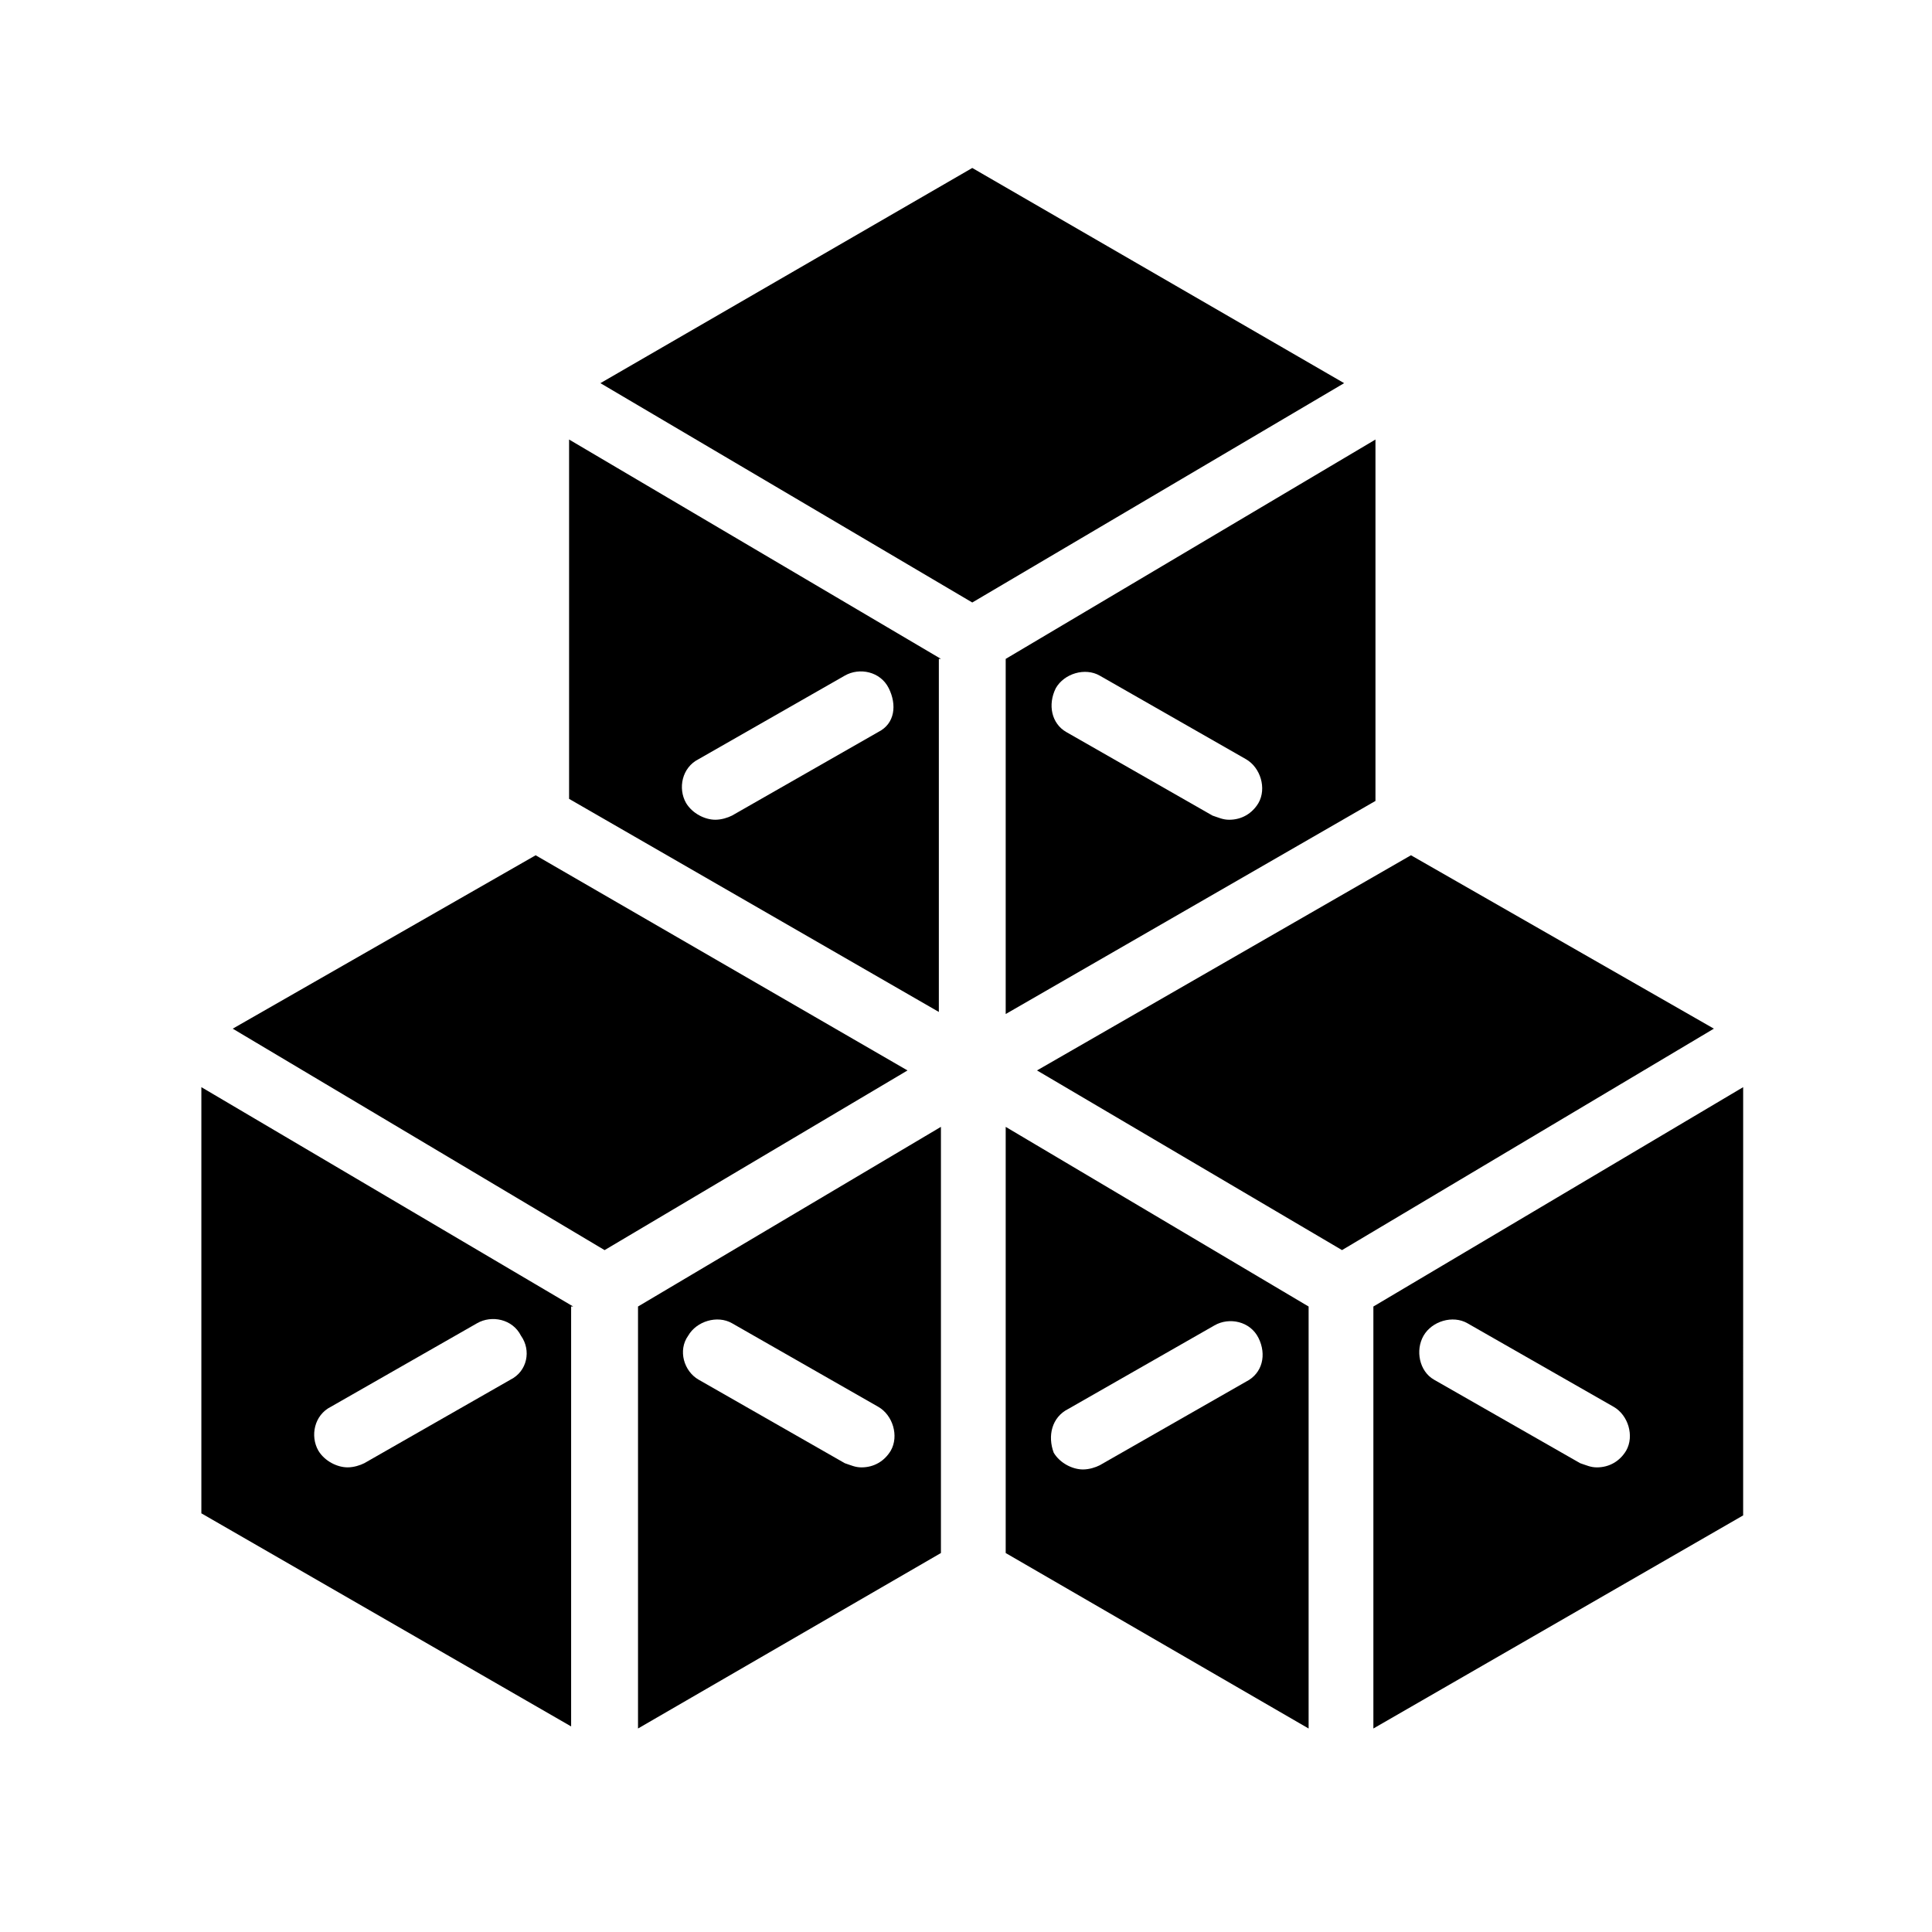 <?xml version="1.0" encoding="UTF-8"?>
<!-- Uploaded to: SVG Repo, www.svgrepo.com, Generator: SVG Repo Mixer Tools -->
<svg fill="#000000" width="800px" height="800px" version="1.1" viewBox="144 144 512 512" xmlns="http://www.w3.org/2000/svg">
 <g>
  <path d="m393.36 318.61-98.547-58.133v95.227l97.992 56.473v-93.566zm-16.609 19.379-38.754 22.145c-1.105 0.555-2.769 1.105-4.43 1.105-2.769 0-6.09-1.66-7.75-4.43-2.215-3.875-1.105-9.41 3.32-11.625l38.754-22.145c3.875-2.215 9.41-1.105 11.625 3.32 2.215 4.43 1.664 9.414-2.766 11.629z"/>
  <path d="m410.52 555.57 80.277 46.504v-111.83l-80.277-47.613zm16.605-38.199 38.754-22.145c3.875-2.215 9.41-1.105 11.625 3.32 2.215 4.43 1.105 9.41-3.32 11.625l-38.754 22.145c-1.105 0.555-2.769 1.105-4.43 1.105-2.769 0-6.09-1.66-7.75-4.43-1.66-4.426-0.551-9.406 3.875-11.621z"/>
  <path d="m384.5 427.68-98.547-57.023-80.277 45.953 98.547 58.684z"/>
  <path d="m295.91 490.24-98.547-58.133v112.94l97.992 56.473v-111.28zm-16.609 19.375-38.754 22.145c-1.105 0.555-2.769 1.105-4.43 1.105-2.769 0-6.09-1.66-7.75-4.43-2.215-3.875-1.105-9.41 3.32-11.625l38.754-22.145c3.875-2.215 9.41-1.105 11.625 3.32 2.773 3.879 1.664 9.414-2.766 11.629z"/>
  <path d="m313.08 602.07 80.277-46.504v-112.94l-80.277 47.613zm13.285-104.08c2.215-3.875 7.75-5.535 11.625-3.32l38.754 22.145c3.875 2.215 5.535 7.75 3.32 11.625-1.66 2.769-4.43 4.43-7.75 4.43-1.66 0-2.769-0.555-4.43-1.105l-38.754-22.145c-3.871-2.219-5.531-7.754-2.766-11.629z"/>
  <path d="m500.21 245.54-98.547-57.027-98.547 57.027 98.547 58.129z"/>
  <path d="m410.52 412.73 97.992-56.473v-95.777l-97.992 58.133zm13.285-86.367c2.215-3.875 7.75-5.535 11.625-3.32l38.754 22.145c3.875 2.215 5.535 7.75 3.32 11.625-1.66 2.769-4.43 4.43-7.75 4.43-1.66 0-2.769-0.555-4.43-1.105l-38.754-22.145c-3.871-2.215-4.981-7.199-2.766-11.629z"/>
  <path d="m499.65 475.29 98.547-58.684-80.277-45.953-99.102 57.023z"/>
  <path d="m507.96 602.07 97.992-56.473 0.004-113.49-97.996 58.133zm13.289-104.08c2.215-3.875 7.75-5.535 11.625-3.32l38.754 22.145c3.875 2.215 5.535 7.75 3.32 11.625-1.66 2.769-4.43 4.43-7.75 4.43-1.66 0-2.769-0.555-4.43-1.105l-38.754-22.145c-3.875-2.219-4.981-7.754-2.766-11.629z"/>
 </g>
</svg>